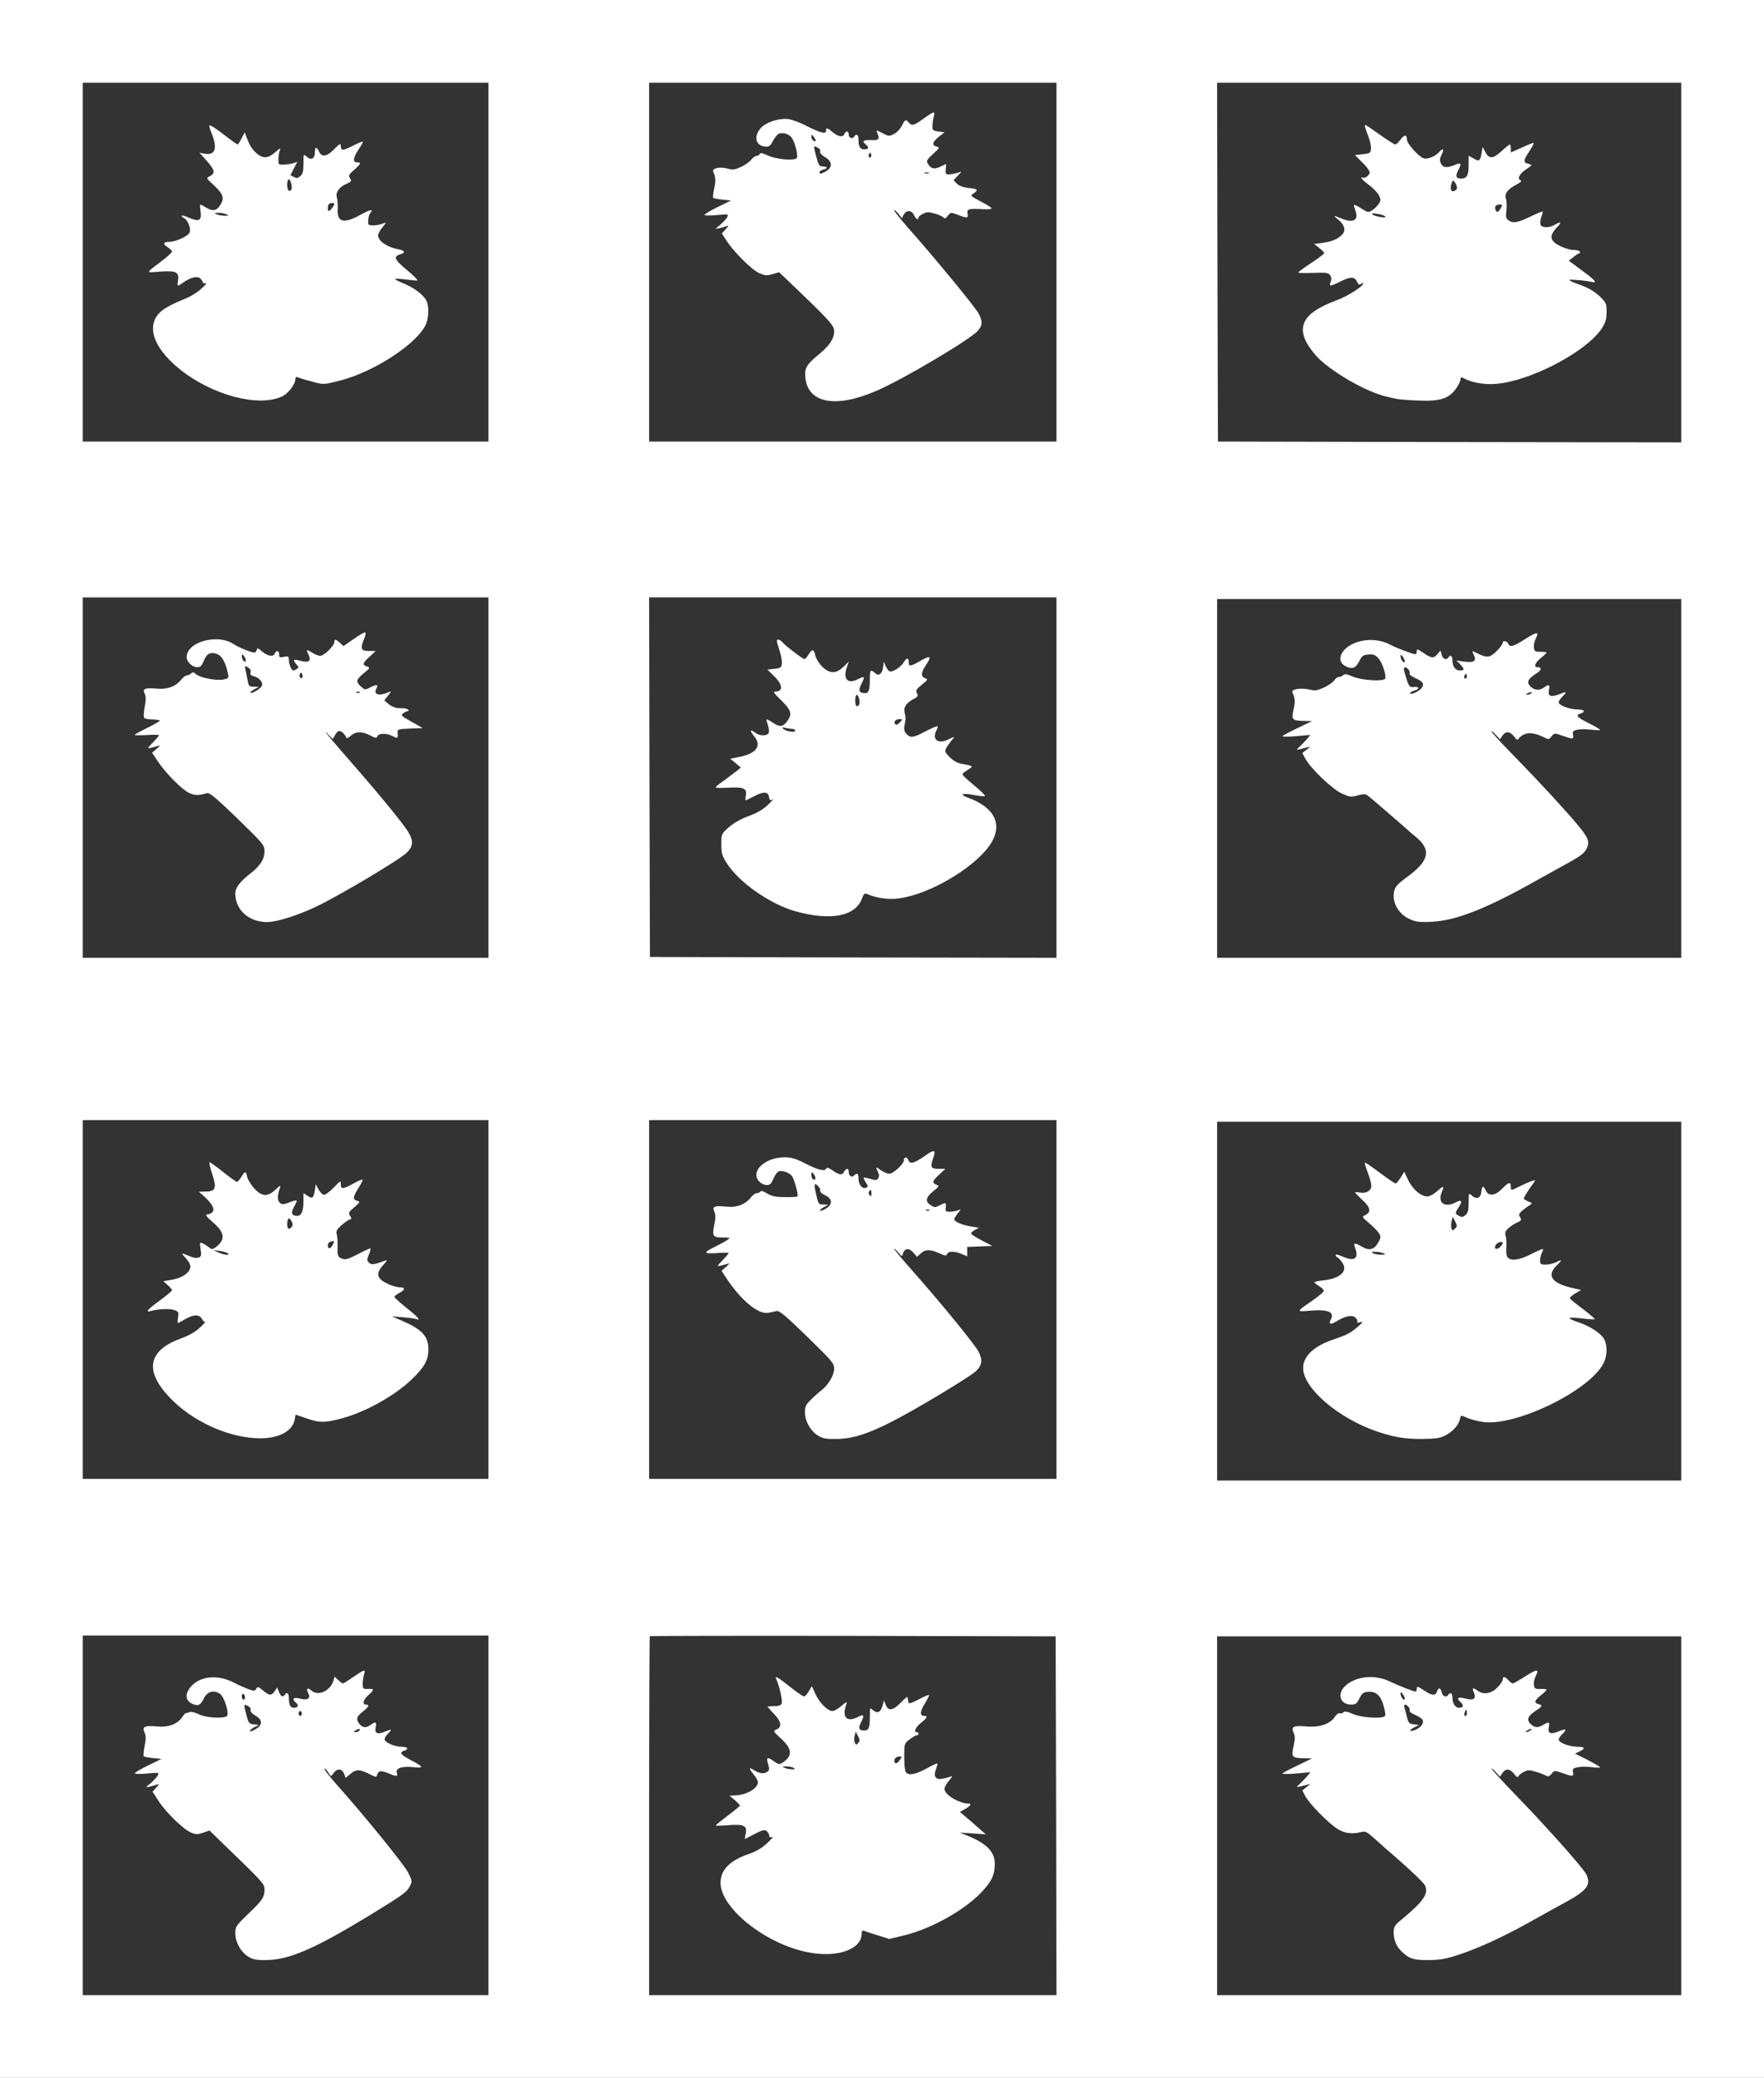 <?xml version="1.0" standalone="no"?>
<!DOCTYPE svg PUBLIC "-//W3C//DTD SVG 20010904//EN"
 "http://www.w3.org/TR/2001/REC-SVG-20010904/DTD/svg10.dtd">
<svg version="1.0" xmlns="http://www.w3.org/2000/svg"
 width="1087pt" height="1280pt" viewBox="0 0 1087 1280"
 preserveAspectRatio="xMidYMid meet">
<rect x="0" y="0" width="1087" height="1280" fill="#333333" stroke="none"/>
<g transform="translate(0,1280) scale(0.1,-0.1)"
fill="#ffffff" stroke="none">
<path d="M0 6400 l0 -6400 5435 0 5435 0 0 6400 0 6400 -5435 0 -5435 0 0
-6400z m3010 4785 l0 -1105 -1250 0 -1250 0 0 1105 0 1105 1250 0 1250 0 0
-1105z m3500 0 l0 -1105 -1255 0 -1255 0 0 1105 0 1105 1255 0 1255 0 0 -1105z
m3850 -2 l0 -1108 -1427 2 -1428 3 -3 1105 -2 1105 1430 0 1430 0 0 -1107z
m-7350 -3173 l0 -1110 -1250 0 -1250 0 0 1110 0 1110 1250 0 1250 0 0 -1110z
m3500 0 l0 -1110 -1252 2 -1253 3 -3 1108 -2 1107 1255 0 1255 0 0 -1110z
m3850 -5 l0 -1105 -1430 0 -1430 0 0 1105 0 1105 1430 0 1430 0 0 -1105z
m-7350 -3210 l0 -1105 -1250 0 -1250 0 0 1105 0 1105 1250 0 1250 0 0 -1105z
m3500 0 l0 -1105 -1255 0 -1255 0 0 1105 0 1105 1255 0 1255 0 0 -1105z m3850
-10 l0 -1105 -1430 0 -1430 0 0 1105 0 1105 1430 0 1430 0 0 -1105z m-7350
-3167 l0 -1108 -1250 0 -1250 0 0 1108 0 1107 1250 0 1250 0 0 -1107z m3498
-3 l2 -1105 -1255 0 -1255 0 0 1103 c0 607 2 1106 4 1108 2 2 566 3 1253 2
l1248 -3 3 -1105z m3852 0 l0 -1105 -1430 0 -1430 0 0 1105 0 1105 1430 0
1430 0 0 -1105z"/>
<path d="M1290 12026 c0 -7 6 -29 14 -47 37 -93 23 -136 -41 -126 l-34 6 46
-51 c49 -55 53 -76 17 -94 -22 -11 -22 -11 19 -49 59 -53 72 -81 53 -116 -23
-46 -49 -54 -90 -30 -19 12 -37 21 -39 21 -3 0 -2 -20 1 -43 8 -56 -10 -65
-72 -38 -24 11 -44 16 -44 12 0 -5 6 -11 13 -14 23 -9 47 -69 35 -90 -13 -24
-84 -56 -125 -57 -39 0 -42 -12 -8 -34 14 -9 25 -21 25 -26 0 -5 -25 -28 -56
-52 -112 -86 -110 -78 -17 -71 98 7 118 -3 110 -54 -7 -39 -4 -40 34 -12 45
31 86 41 104 23 8 -9 15 -19 15 -24 0 -5 8 -7 18 -4 9 3 -3 -13 -28 -35 -26
-24 -73 -52 -111 -66 -36 -14 -86 -38 -111 -54 -128 -81 -90 -232 94 -379 198
-157 481 -232 626 -164 36 16 82 75 82 105 0 14 4 17 18 12 9 -5 48 -16 86
-26 69 -19 69 -19 165 5 214 53 486 231 537 351 17 42 18 112 1 144 -18 35
-76 79 -140 105 -31 13 -55 25 -52 28 3 2 33 1 67 -4 34 -4 66 -7 70 -6 5 2
-25 32 -67 67 -78 65 -83 81 -34 96 30 10 22 22 -18 30 -68 12 -123 51 -123
85 0 10 12 33 28 51 22 27 24 32 7 24 -38 -16 -95 -18 -96 -4 -2 27 3 54 13
67 22 26 -2 22 -64 -13 -101 -55 -142 -44 -137 37 1 24 -1 56 -5 71 -10 33 16
67 64 87 25 11 27 14 17 32 -11 17 -7 24 26 52 42 38 45 46 17 46 -28 0 -25
27 10 80 16 24 28 46 26 48 -2 2 -31 -10 -64 -27 -62 -31 -72 -31 -72 2 0 16
-8 11 -41 -22 -45 -47 -77 -51 -94 -13 -14 31 -25 28 -25 -8 0 -38 -23 -49
-50 -25 -20 18 -20 17 -20 -42 0 -46 -4 -64 -19 -77 -15 -14 -24 -15 -40 -6
l-21 11 21 41 21 41 -24 -8 c-12 -4 -39 -8 -58 -9 -34 -1 -35 0 -34 34 0 19 4
44 9 55 7 15 -1 12 -28 -12 -45 -39 -75 -41 -114 -9 -29 25 -44 48 -64 101
l-11 30 -19 -37 c-11 -21 -22 -38 -25 -38 -3 0 -44 29 -90 65 -46 36 -84 59
-84 51z m506 -392 c-3 -8 -10 -12 -16 -9 -12 7 -14 58 -3 69 10 10 26 -41 19
-60z m264 -91 c-1 -11 -26 -43 -34 -43 -8 0 -8 35 1 43 9 9 33 9 33 0z m-665
-63 c17 -7 16 -9 -10 -9 -16 0 -39 4 -50 9 -17 7 -16 9 10 9 17 0 39 -4 50 -9z"/>
<path d="M5691 12069 c-60 -43 -73 -46 -91 -24 -18 22 -24 19 -43 -20 -9 -19
-30 -41 -47 -50 -30 -15 -34 -15 -72 5 -37 19 -40 19 -33 3 17 -42 12 -48 -37
-46 -50 1 -59 -6 -33 -27 22 -18 18 -30 -9 -30 -26 0 -36 16 -36 61 0 29 -13
39 -25 19 -11 -18 -35 -11 -35 10 0 23 -18 27 -26 5 -9 -22 -39 -18 -72 10
-35 29 -42 31 -42 9 0 -22 -35 -13 -123 32 -38 19 -86 37 -107 40 -56 9 -142
-19 -174 -57 -43 -51 -29 -107 29 -112 25 -2 32 4 50 38 12 22 29 42 39 43 33
7 66 -8 81 -37 21 -42 35 -110 23 -117 -23 -15 -132 -4 -176 18 -32 15 -47 18
-50 10 -2 -7 -11 -12 -19 -12 -8 0 -24 -11 -34 -24 -10 -13 -38 -33 -63 -44
-36 -17 -50 -19 -81 -11 -49 14 -99 3 -90 -19 16 -37 16 -53 6 -103 -6 -28 -9
-55 -6 -58 4 -3 30 -8 58 -11 l52 -5 -82 -40 c-45 -22 -82 -44 -82 -49 -1 -4
33 -5 75 -1 74 7 75 6 65 -13 -6 -11 -26 -32 -43 -47 -33 -27 -33 -27 -6 -21
14 3 34 9 45 13 15 5 14 2 -5 -19 l-24 -26 28 -43 c43 -68 155 -180 201 -201
37 -16 48 -17 83 -7 l41 12 57 -54 c258 -247 282 -273 282 -310 0 -46 -30 -91
-100 -147 -69 -56 -84 -82 -77 -140 17 -157 188 -188 439 -79 161 69 579 317
623 369 30 35 31 57 6 106 -20 38 -275 349 -433 526 -48 55 -88 105 -88 110 0
6 11 -2 24 -18 l23 -30 12 22 c16 30 49 28 63 -3 11 -25 28 -34 28 -15 0 5 12
16 28 23 23 12 34 12 74 1 26 -8 50 -19 54 -26 4 -7 13 -3 24 12 18 23 18 23
62 7 58 -23 66 -22 60 8 -5 28 7 31 101 26 26 -2 47 1 47 6 0 4 -30 23 -67 42
-64 34 -65 35 -45 49 33 22 27 29 -29 34 -33 4 -58 12 -72 26 l-21 22 25 26
24 27 -25 -8 c-14 -4 -36 -8 -50 -9 -22 -1 -25 3 -22 31 l2 33 -36 -17 c-38
-18 -58 -13 -78 21 -9 15 -3 24 33 57 41 37 43 40 23 46 -32 8 -27 28 13 60
l35 28 -37 5 c-35 5 -38 8 -37 35 0 17 4 42 8 58 10 35 2 33 -63 -14z m-665
-137 c-9 -8 -26 10 -26 26 1 15 2 15 15 -2 8 -11 13 -21 11 -24z m14 -42 c11
-6 17 -16 14 -24 -3 -8 9 -22 30 -34 48 -29 48 -65 -1 -91 -27 -14 -33 -14
-33 -1 0 5 11 12 25 16 29 7 25 18 -8 19 -18 0 -24 10 -38 63 -17 67 -17 67
11 52z m326 -57 c-10 -10 -19 5 -10 18 6 11 8 11 12 0 2 -7 1 -15 -2 -18z
m357 -100 c-7 -2 -19 -2 -25 0 -7 3 -2 5 12 5 14 0 19 -2 13 -5z"/>
<path d="M8413 12013 c3 -10 13 -38 22 -62 9 -24 15 -56 13 -70 -3 -23 -8 -27
-51 -31 l-48 -5 45 -45 c26 -24 46 -52 46 -62 0 -18 -33 -42 -44 -31 -3 3 -6
2 -6 -4 0 -5 20 -24 45 -42 25 -18 52 -46 61 -62 14 -28 14 -33 0 -55 -9 -13
-27 -31 -40 -39 -23 -15 -27 -15 -66 10 -23 15 -44 25 -46 23 -2 -3 2 -18 8
-35 23 -60 -13 -80 -89 -48 -47 20 -51 19 -19 -6 40 -31 51 -67 29 -91 -27
-30 -64 -46 -122 -54 l-53 -7 31 -24 c17 -14 31 -28 31 -32 0 -5 -36 -32 -80
-61 -44 -29 -80 -55 -80 -59 0 -3 41 -4 92 -2 78 3 94 1 104 -14 9 -12 10 -25
4 -41 -12 -30 -4 -30 58 1 64 32 89 32 104 0 9 -19 14 -22 25 -14 7 6 13 8 13
3 -1 -19 -93 -77 -164 -104 -227 -84 -264 -180 -130 -337 81 -94 312 -229 441
-257 15 -4 39 -9 53 -12 14 -4 73 -9 132 -11 138 -7 194 10 238 70 16 22 30
49 30 59 0 17 2 17 28 4 57 -29 147 -40 230 -26 219 35 530 207 614 339 22 35
28 57 28 100 0 51 -2 57 -44 97 -27 25 -67 50 -103 63 -99 36 -105 42 -35 36
34 -2 74 -8 87 -11 43 -11 27 9 -57 70 l-81 60 29 23 c16 13 33 23 37 23 5 0
5 5 2 10 -3 6 -20 10 -36 10 -34 0 -95 24 -121 47 -27 24 -22 53 14 90 34 35
29 42 -12 18 -34 -20 -79 -19 -87 1 -3 10 -1 31 5 47 6 17 10 32 8 34 -2 2
-36 -12 -77 -32 -80 -38 -105 -42 -134 -22 -15 11 -17 23 -12 62 3 27 1 59 -3
71 -11 29 10 59 63 86 23 12 36 23 30 25 -26 9 -12 41 30 69 40 27 41 28 18
34 -36 8 -35 21 3 78 19 29 31 52 26 52 -4 0 -38 -13 -74 -30 l-66 -29 0 24
c0 14 -3 25 -6 25 -4 0 -26 -18 -50 -40 -53 -49 -78 -51 -101 -7 l-17 32 -6
-38 c-9 -50 -15 -54 -50 -33 l-30 17 0 -58 c0 -63 -11 -83 -46 -83 -32 0 -37
15 -19 49 23 45 19 52 -20 35 -49 -20 -74 -18 -86 10 -9 18 -7 30 5 55 17 32
8 42 -15 15 -21 -25 -69 -46 -94 -40 -29 7 -105 90 -105 115 0 33 -17 33 -40
1 -12 -16 -26 -30 -32 -30 -6 0 -48 27 -95 60 -46 33 -86 60 -89 60 -4 0 -4
-8 -1 -17z m565 -373 c-2 -8 -11 -16 -21 -18 -18 -4 -23 21 -10 54 6 16 7 15
20 -2 7 -10 12 -25 11 -34z m272 -119 c-15 -28 -27 -33 -34 -15 -8 21 1 34 25
34 16 0 18 -3 9 -19z m-715 -54 c7 -6 -3 -8 -29 -4 -22 4 -44 11 -49 16 -7 7
3 8 29 4 21 -3 44 -10 49 -16z"/>
<path d="M2180 8864 l-64 -44 -21 20 c-26 24 -35 25 -35 4 0 -22 -64 -84 -86
-84 -11 0 -34 9 -51 20 -37 22 -38 21 -21 -15 17 -37 1 -49 -48 -36 -46 13
-53 8 -29 -20 17 -17 17 -22 5 -29 -8 -6 -18 -10 -22 -10 -12 0 -28 37 -28 64
0 23 -3 25 -30 20 -26 -6 -30 -4 -30 15 0 24 -18 28 -26 6 -9 -23 -43 -18 -78
11 -26 23 -32 24 -34 10 -2 -9 -9 -16 -15 -16 -18 0 -99 33 -127 52 -99 67
-289 14 -290 -79 0 -30 34 -63 65 -63 20 0 28 8 41 40 18 45 43 57 84 40 29
-12 50 -51 64 -117 7 -30 6 -32 -29 -39 -46 -8 -142 11 -167 33 -14 13 -21 14
-30 5 -7 -7 -18 -12 -26 -12 -8 0 -23 -11 -34 -25 -34 -43 -85 -63 -150 -57
-77 6 -91 0 -76 -32 8 -19 8 -40 -1 -83 -6 -33 -7 -61 -2 -66 5 -5 29 -9 55
-9 25 -1 43 -4 41 -8 -3 -4 -38 -24 -80 -45 -41 -20 -75 -39 -75 -42 0 -3 34
-3 75 -1 41 3 75 2 75 -1 0 -3 -17 -23 -37 -44 -37 -38 -37 -39 -11 -33 14 3
34 9 45 12 11 4 7 -3 -11 -18 l-29 -25 37 -55 c48 -72 146 -171 192 -193 34
-16 59 -16 109 -1 16 5 54 -27 188 -156 164 -160 167 -164 167 -205 0 -43 -27
-86 -80 -128 -72 -56 -100 -92 -100 -129 0 -101 83 -176 196 -176 59 0 189 41
302 95 147 70 516 290 559 333 41 41 42 73 5 133 -36 56 -197 252 -361 438
-69 79 -132 153 -140 165 -7 11 -2 8 12 -9 15 -16 27 -27 29 -25 2 3 8 14 14
24 6 11 15 21 21 23 12 4 39 -19 46 -39 3 -9 11 -6 29 10 30 27 67 28 119 2
34 -18 40 -19 45 -5 8 19 56 20 94 0 31 -16 33 -14 30 22 -1 21 3 22 77 25
l78 3 -69 39 c-64 36 -68 40 -51 52 10 8 23 14 29 14 13 0 -2 14 -17 16 -7 0
-26 2 -44 2 -18 1 -44 12 -58 25 l-27 22 23 30 c22 26 22 28 4 21 -61 -26 -96
-15 -75 24 13 25 1 26 -42 4 -29 -15 -31 -14 -54 7 -33 31 -30 42 18 82 39 32
40 35 20 41 -31 10 -28 22 16 61 l37 35 -42 0 c-49 0 -54 14 -29 75 8 19 11
37 7 39 -4 3 -36 -15 -71 -40z m-667 -137 c-7 -11 -23 12 -23 33 1 12 4 11 15
-4 8 -10 12 -23 8 -29z m31 -69 c-4 -12 2 -19 20 -24 33 -8 58 -37 50 -58 -7
-18 -62 -51 -71 -43 -3 3 8 12 24 21 l28 15 -31 1 c-27 0 -32 4 -37 33 -3 17
-9 47 -13 65 -7 33 -6 33 14 21 14 -9 20 -20 16 -31z m320 -30 c-9 -14 -23 2
-17 18 4 12 8 13 14 3 4 -7 5 -17 3 -21z m353 -94 c-3 -3 -12 -4 -19 -1 -8 3
-5 6 6 6 11 1 17 -2 13 -5z"/>
<path d="M4801 8801 c11 -33 19 -72 17 -88 -3 -25 -8 -29 -46 -33 l-43 -5 36
-35 c59 -56 64 -100 12 -100 -15 0 -7 -12 37 -54 60 -58 68 -84 40 -124 -28
-40 -47 -43 -88 -16 -21 14 -39 24 -42 22 -2 -2 2 -18 8 -35 6 -16 8 -37 5
-47 -8 -20 -55 -21 -81 -1 -33 25 -39 17 -12 -16 52 -61 21 -109 -85 -131
l-59 -12 33 -27 32 -27 -25 -21 c-14 -11 -49 -37 -77 -58 -29 -20 -53 -39 -53
-43 0 -4 36 -5 80 -2 93 5 115 -5 106 -50 -3 -15 -4 -28 -1 -28 2 0 25 11 52
25 56 30 87 29 91 -2 4 -24 11 -28 28 -15 6 4 -9 -12 -33 -35 -31 -29 -67 -51
-120 -70 -49 -18 -92 -43 -122 -69 -46 -41 -46 -42 -46 -106 0 -55 5 -71 34
-116 75 -118 266 -251 421 -295 218 -61 372 -32 412 79 9 25 16 33 28 28 55
-24 121 -35 182 -30 163 14 411 145 541 285 129 140 92 267 -97 337 -61 22
-37 31 46 15 29 -5 55 -7 58 -5 2 3 -18 24 -45 47 -105 89 -102 86 -83 100 9
6 25 17 35 24 21 13 13 17 -51 28 -26 4 -51 18 -73 40 -30 30 -33 37 -22 57 6
13 21 33 32 46 24 26 21 27 -22 6 -61 -30 -100 2 -70 58 6 11 9 22 6 24 -3 3
-35 -11 -72 -30 -77 -41 -95 -44 -120 -16 -13 14 -16 28 -11 52 8 42 8 47 0
81 -7 31 12 59 59 83 23 12 26 18 17 34 -9 16 -4 24 30 52 38 30 39 33 21 40
-28 10 -26 35 4 80 38 56 30 63 -30 29 -63 -36 -75 -38 -75 -13 0 32 -13 33
-31 2 -20 -32 -73 -65 -90 -54 -6 3 -15 18 -22 32 l-11 27 -4 -32 c-5 -44 -27
-61 -50 -39 -28 25 -32 20 -32 -38 0 -66 -7 -86 -29 -86 -38 1 -44 15 -22 59
23 45 20 49 -27 25 -62 -30 -90 8 -61 83 l10 28 -33 -32 c-46 -45 -86 -44
-132 1 -19 19 -37 49 -41 65 -9 43 -21 46 -41 11 -10 -16 -22 -30 -27 -30 -10
0 -118 82 -136 104 -7 9 -19 16 -27 16 -10 0 -8 -14 7 -59z m493 -306 c7 -27
1 -45 -15 -45 -5 0 -9 16 -9 35 0 41 15 47 24 10z m251 -145 c-12 -13 -22 -17
-28 -11 -13 13 1 31 25 31 21 0 21 -1 3 -20z m-662 -40 c9 0 17 -5 17 -11 0
-14 -60 -4 -75 13 -7 8 -3 9 15 4 14 -3 33 -6 43 -6z"/>
<path d="M9393 8860 c-67 -43 -90 -49 -99 -25 -7 16 -34 21 -34 6 0 -17 -53
-72 -77 -82 -22 -8 -42 -3 -106 29 -5 2 -4 -6 3 -18 21 -40 6 -53 -53 -46
l-52 7 23 -23 c28 -31 28 -38 -3 -38 -27 0 -45 25 -45 64 0 26 -14 35 -25 16
-12 -19 -35 -10 -41 17 l-7 26 -18 -21 c-22 -28 -38 -28 -83 3 -43 29 -46 30
-46 10 0 -8 -4 -15 -8 -15 -16 0 -116 38 -156 59 -53 28 -118 36 -180 22 -119
-27 -170 -127 -83 -160 35 -14 53 -4 75 40 14 28 23 35 54 37 30 3 43 -2 62
-23 24 -26 51 -109 41 -126 -12 -18 -143 -10 -196 12 -38 17 -53 19 -62 10 -6
-6 -18 -11 -27 -11 -8 0 -21 -9 -28 -21 -7 -11 -36 -31 -63 -44 -42 -19 -56
-21 -89 -13 -22 6 -56 7 -76 4 -28 -6 -34 -11 -29 -24 16 -37 17 -53 6 -103
-14 -63 -9 -68 64 -70 l50 -1 -87 -42 c-49 -23 -91 -46 -95 -50 -5 -5 33 -5
82 -1 l90 8 -20 -24 c-11 -13 -31 -34 -45 -47 -27 -25 -28 -25 40 -7 l25 6
-25 -20 -25 -20 19 -35 c32 -59 165 -187 224 -214 49 -22 57 -23 98 -12 36 10
47 10 63 -1 18 -14 213 -182 239 -206 7 -7 32 -28 56 -48 99 -81 83 -149 -57
-250 -67 -49 -79 -67 -79 -118 1 -56 42 -114 99 -139 38 -17 61 -20 137 -16
148 7 336 81 640 252 72 40 158 88 191 106 88 48 111 66 125 99 21 52 5 75
-224 326 -61 66 -167 178 -236 248 -69 70 -126 133 -128 140 -2 7 9 -1 24 -18
l27 -29 15 22 c20 30 46 28 72 -5 14 -19 23 -24 27 -15 2 7 17 19 32 27 30 15
75 9 125 -17 28 -15 31 -14 47 6 17 21 18 21 67 4 65 -23 70 -23 65 6 -4 20 0
25 27 31 18 4 56 4 86 0 30 -3 54 -4 54 -1 0 3 -31 22 -70 41 -73 37 -84 49
-50 60 34 11 22 25 -20 25 -43 0 -103 20 -114 39 -4 6 4 22 18 36 35 35 33 38
-14 19 -53 -21 -74 -13 -65 26 7 33 -1 37 -31 15 -27 -20 -57 -18 -82 5 -27
26 -18 48 33 80 34 21 39 40 9 40 -25 0 -15 28 21 57 19 15 35 30 35 33 0 3
-17 5 -37 5 -34 0 -38 3 -41 27 -2 15 4 40 13 57 21 42 5 40 -72 -9z m-738
-138 c-8 -8 -25 17 -25 38 0 9 6 6 16 -8 9 -13 13 -26 9 -30z m25 -47 c6 -8 9
-19 6 -24 -4 -5 14 -19 39 -30 46 -20 54 -36 33 -62 -17 -20 -68 -42 -68 -29
0 5 11 12 25 16 34 8 32 26 -2 22 -25 -3 -30 2 -45 47 -9 28 -17 56 -17 63 -1
16 14 15 29 -3z m356 -52 c-10 -10 -19 5 -10 18 6 11 8 11 12 0 2 -7 1 -15 -2
-18z m399 -93 c-3 -5 -14 -10 -23 -9 -14 0 -13 2 3 9 27 11 27 11 20 0z"/>
<path d="M1307 5570 c30 -89 22 -110 -40 -110 l-42 -1 32 -28 c50 -46 68 -78
53 -96 -7 -8 -19 -15 -26 -15 -23 0 -16 -11 26 -48 74 -62 81 -106 24 -151
-23 -18 -29 -19 -43 -7 -9 7 -26 19 -38 25 -22 11 -23 11 -17 -34 6 -37 4 -46
-11 -51 -10 -4 -30 -3 -44 3 -70 28 -68 28 -40 -3 35 -39 40 -58 23 -83 -20
-28 -59 -47 -114 -56 l-44 -7 27 -24 c15 -13 27 -27 27 -32 0 -4 -34 -33 -75
-63 -73 -53 -93 -75 -57 -65 46 13 120 16 146 6 26 -9 28 -14 23 -45 -3 -19
-3 -35 -1 -35 3 0 25 12 49 26 51 29 85 28 101 -3 6 -12 15 -19 20 -15 6 4 -9
-11 -32 -34 -29 -28 -66 -49 -117 -68 -204 -74 -229 -197 -75 -361 141 -151
369 -254 561 -255 117 0 199 44 213 115 l5 31 67 -23 c83 -28 108 -28 208 -3
149 38 333 139 442 244 77 73 102 119 102 183 0 83 -40 125 -169 180 l-56 24
65 -5 c36 -3 73 -8 83 -11 35 -14 14 12 -59 69 -40 33 -74 63 -74 67 0 5 14
15 30 24 37 19 39 35 5 35 -31 0 -93 25 -117 47 -27 24 -22 53 14 91 18 19 26
32 18 29 -74 -28 -91 -30 -106 -15 -14 14 -14 19 0 52 8 20 12 36 8 36 -4 0
-40 -16 -79 -37 -64 -32 -76 -35 -99 -25 -23 11 -25 17 -24 70 1 31 -1 67 -5
79 -6 17 0 29 26 53 19 16 41 33 51 36 15 4 16 8 5 25 -11 18 -8 24 27 53 35
31 37 33 17 39 -28 7 -27 24 8 79 16 25 27 48 25 51 -3 3 -28 -8 -57 -24 -64
-35 -77 -36 -77 -4 0 24 -2 23 -43 -20 -24 -25 -51 -45 -60 -45 -9 0 -24 15
-34 33 l-17 32 -6 -38 c-9 -49 -14 -53 -45 -33 l-25 16 0 -50 c0 -59 -13 -90
-38 -90 -35 0 -41 20 -20 56 11 19 18 37 16 39 -2 3 -23 -3 -46 -12 -35 -13
-44 -14 -58 -2 -16 13 -15 48 2 94 5 15 -2 12 -27 -12 -50 -47 -86 -45 -133 7
-20 23 -39 54 -43 70 -7 38 -14 38 -36 0 -10 -16 -22 -30 -27 -30 -5 0 -43 27
-84 60 -42 33 -79 60 -84 60 -5 0 2 -32 15 -70z m491 -327 c-17 -21 -28 -15
-28 15 0 39 11 47 26 20 9 -16 9 -27 2 -35z m252 -112 c-14 -26 -30 -27 -30
-2 0 11 8 21 18 23 24 6 25 3 12 -21z m-645 -52 c14 -14 -26 -10 -60 6 l-30
15 40 -6 c22 -3 44 -10 50 -15z"/>
<path d="M5692 5675 c-63 -43 -85 -48 -96 -19 -7 19 -26 18 -26 -2 0 -24 -65
-84 -90 -84 -12 0 -36 10 -53 22 -29 21 -30 21 -23 2 4 -10 10 -23 12 -29 2
-5 0 -16 -5 -24 -8 -12 -16 -13 -47 -3 -21 6 -40 10 -42 8 -2 -3 4 -16 13 -30
16 -24 16 -26 0 -33 -23 -8 -45 21 -45 59 0 30 -9 35 -27 17 -15 -15 -33 -3
-33 22 0 25 -16 25 -30 -1 -11 -21 -28 -19 -74 13 -22 15 -30 17 -36 7 -11
-17 -49 -7 -134 36 -53 27 -81 35 -121 35 -124 0 -216 -90 -155 -151 11 -11
31 -20 45 -20 20 0 28 8 41 40 9 21 24 42 34 45 21 7 61 -8 79 -28 15 -19 43
-119 35 -127 -3 -3 -38 -5 -78 -4 -57 0 -80 5 -108 22 -23 14 -39 19 -43 12
-3 -5 -13 -10 -22 -10 -8 0 -24 -11 -35 -25 -35 -44 -87 -65 -151 -58 -75 8
-90 1 -75 -31 8 -19 8 -40 -1 -83 -13 -69 -8 -76 55 -76 42 0 45 -2 28 -14
-11 -8 -48 -28 -84 -46 -71 -35 -65 -42 32 -35 32 2 58 2 58 -1 0 -3 -17 -23
-37 -44 -37 -38 -37 -39 -11 -33 14 3 34 9 45 12 11 4 6 -3 -12 -19 l-29 -25
35 -53 c88 -131 191 -216 252 -206 18 3 41 8 52 11 16 5 55 -28 188 -157 155
-151 167 -165 167 -198 0 -40 -35 -100 -78 -133 -15 -11 -44 -37 -64 -57 -32
-31 -38 -43 -38 -79 0 -54 34 -114 80 -143 29 -18 49 -22 115 -21 97 1 192 30
345 109 131 66 464 266 507 303 44 38 50 71 24 124 -22 44 -230 299 -417 510
-57 64 -104 121 -104 125 1 4 11 -5 24 -21 23 -27 24 -28 30 -8 11 34 38 36
64 6 l23 -26 23 21 c28 26 58 26 114 1 37 -17 44 -17 48 -5 8 19 45 19 89 1
l35 -15 0 29 0 29 78 3 77 3 -62 32 c-34 18 -64 37 -68 42 -3 6 7 16 21 24
l27 14 -49 8 c-51 7 -104 30 -104 44 0 5 10 21 22 37 21 26 21 27 3 19 -11 -4
-33 -9 -50 -9 -27 -1 -30 2 -27 27 3 31 1 32 -38 12 -27 -14 -32 -14 -55 1
-36 23 -31 48 16 86 37 30 38 33 20 40 -30 11 -26 24 17 63 l37 35 -42 0 c-48
0 -52 10 -32 68 18 52 7 54 -59 7z m-668 -137 c-9 -14 -24 2 -24 25 1 21 1 21
15 3 8 -10 12 -23 9 -28z m30 -72 c-3 -7 11 -20 31 -29 34 -16 44 -39 27 -63
-9 -15 -52 -37 -59 -31 -3 3 8 12 24 21 l28 15 -31 1 c-28 0 -31 3 -42 51 -18
75 -16 86 7 65 11 -10 18 -23 15 -30z m316 -18 c0 -16 -3 -19 -11 -11 -6 6 -8
16 -5 22 11 17 16 13 16 -11z m357 -104 c-3 -3 -12 -4 -19 -1 -8 3 -5 6 6 6
11 1 17 -2 13 -5z"/>
<path d="M8410 5633 c0 -4 9 -32 20 -61 11 -29 20 -63 20 -77 0 -30 -32 -49
-71 -41 -16 3 -29 3 -29 1 0 -3 20 -23 45 -47 50 -45 56 -75 18 -93 -22 -11
-21 -12 23 -49 24 -20 51 -48 60 -61 14 -21 14 -26 -1 -55 -25 -47 -56 -57
-100 -31 -48 28 -57 27 -45 -5 25 -66 -3 -87 -75 -55 -25 11 -45 16 -45 11 0
-5 6 -13 13 -17 8 -4 22 -20 31 -35 32 -50 -19 -95 -120 -105 -30 -3 -54 -9
-54 -12 0 -4 14 -15 31 -25 16 -10 28 -23 26 -29 -2 -7 -34 -34 -72 -60 -99
-68 -99 -68 -13 -61 113 10 154 -8 128 -55 -15 -29 0 -33 36 -10 55 33 95 41
116 23 9 -9 15 -21 12 -26 -4 -6 3 -8 17 -3 21 5 19 2 -11 -25 -45 -40 -72
-54 -150 -80 -122 -40 -190 -104 -190 -177 1 -125 216 -309 455 -391 105 -35
167 -46 275 -46 87 1 112 4 147 22 45 23 80 62 89 99 7 27 3 27 47 8 19 -8 61
-19 93 -24 200 -31 658 191 745 361 23 44 25 108 5 147 -20 38 -86 81 -163
107 -77 26 -66 33 30 22 38 -5 72 -7 74 -4 2 2 -30 30 -71 61 -42 31 -78 61
-82 66 -3 5 12 19 32 31 l37 22 -58 13 c-121 28 -155 75 -95 135 38 37 38 43
0 23 -16 -8 -45 -15 -65 -15 -31 0 -35 3 -35 26 0 14 5 34 11 46 6 11 9 22 6
24 -2 2 -34 -12 -71 -31 -72 -37 -126 -45 -146 -20 -7 9 -10 32 -8 57 3 24 1
56 -3 71 -7 24 -4 33 17 52 13 12 38 28 54 35 25 11 27 14 17 32 -10 16 -8 22
14 41 14 12 35 27 45 33 18 11 17 13 -8 23 -16 6 -28 14 -28 18 0 8 24 47 57
92 17 23 17 24 -7 16 -14 -4 -46 -18 -72 -31 -57 -29 -58 -29 -58 -6 0 34 -13
32 -52 -9 -45 -46 -86 -51 -103 -11 -14 31 -23 28 -27 -10 -4 -39 -30 -49 -59
-22 -19 17 -19 16 -19 -43 0 -46 -4 -64 -19 -77 -15 -14 -24 -15 -40 -6 -26
13 -26 17 -2 54 25 37 18 49 -17 30 -69 -36 -115 -4 -88 61 18 43 13 44 -31 5
-18 -16 -44 -30 -57 -30 -40 0 -89 42 -117 98 l-26 54 -22 -36 c-13 -20 -26
-36 -31 -36 -5 0 -44 26 -87 58 -94 70 -103 75 -103 65z m556 -401 c-14 -14
-16 -14 -22 1 -3 9 -3 29 1 45 l7 27 15 -29 c13 -25 13 -30 -1 -44z m294 -90
c0 -5 -9 -17 -19 -26 -22 -20 -40 -4 -21 19 13 16 40 20 40 7z m-735 -62 c16
-7 14 -9 -15 -9 -19 0 -42 4 -50 9 -11 7 -8 10 15 9 17 0 39 -4 50 -9z"/>
<path d="M2177 2470 c-31 -22 -60 -40 -64 -40 -4 0 -17 9 -29 21 l-22 21 -7
-24 c-20 -65 -95 -99 -137 -61 -22 20 -33 12 -20 -14 19 -34 -1 -49 -47 -37
-44 12 -56 -1 -26 -26 18 -15 11 -30 -15 -30 -21 0 -30 19 -30 61 0 29 -13 39
-25 19 -11 -18 -25 -11 -36 18 l-11 27 -15 -22 c-20 -30 -34 -29 -73 4 -28 23
-33 25 -41 10 -8 -14 -14 -14 -47 -3 -21 8 -62 26 -91 41 -99 52 -209 41 -266
-26 -39 -47 -32 -89 16 -107 32 -13 45 -5 67 39 20 39 59 50 96 26 29 -19 62
-127 43 -139 -25 -16 -132 -9 -172 12 -22 11 -47 17 -55 14 -8 -4 -18 -6 -22
-6 -4 1 -15 -10 -24 -24 -30 -45 -87 -66 -157 -59 -76 7 -93 -1 -76 -38 9 -20
9 -40 0 -83 -6 -32 -8 -60 -5 -63 3 -3 29 -8 57 -11 l52 -5 -82 -40 c-45 -22
-82 -44 -82 -48 -1 -5 33 -6 75 -2 75 7 76 7 65 -13 -6 -11 -26 -32 -43 -47
-33 -27 -33 -27 -6 -21 14 3 34 9 45 13 15 5 15 2 -5 -19 l-22 -25 38 -59 c47
-71 154 -175 200 -193 27 -12 40 -12 73 -1 l40 14 77 -75 c255 -246 262 -254
262 -288 0 -48 -14 -68 -101 -151 -75 -72 -79 -78 -79 -119 0 -55 33 -115 80
-144 29 -18 49 -22 115 -21 139 2 299 72 635 277 207 127 226 141 245 177 16
30 15 34 -9 83 -24 49 -270 352 -438 540 -43 48 -78 93 -78 99 0 7 8 1 17 -12
9 -14 18 -27 20 -29 2 -3 10 5 19 17 21 30 52 28 64 -4 l10 -26 31 26 c34 29
56 28 121 -5 36 -18 37 -18 43 1 8 24 24 25 72 5 47 -20 56 -19 48 5 -9 28 33
42 104 34 66 -7 62 2 -20 45 -60 32 -70 46 -40 56 33 10 24 25 -15 25 -43 0
-104 27 -104 46 0 8 9 23 20 34 28 28 25 31 -16 14 -49 -21 -67 -12 -59 26 7
33 -1 37 -31 15 -26 -20 -48 -19 -67 3 -25 28 -21 48 18 78 37 28 44 44 20 44
-25 0 -17 30 15 58 38 34 38 40 -2 38 -31 -1 -33 1 -33 34 1 19 4 45 9 58 10
31 0 28 -67 -18z m-667 -126 c0 -8 -4 -14 -10 -14 -5 0 -10 9 -10 21 0 11 5
17 10 14 6 -3 10 -13 10 -21z m20 -54 c11 -6 17 -16 14 -24 -3 -8 9 -22 31
-35 45 -26 44 -57 -2 -84 -18 -10 -33 -15 -33 -10 0 6 12 16 28 24 l27 13 -31
4 c-30 3 -33 7 -47 63 -16 63 -16 64 13 49z m330 -45 c0 -8 -4 -15 -10 -15 -5
0 -10 7 -10 15 0 8 5 15 10 15 6 0 10 -7 10 -15z m355 -105 c-3 -5 -14 -10
-23 -10 -15 0 -15 2 -2 10 20 13 33 13 25 0z"/>
<path d="M4785 2453 c19 -43 38 -131 32 -146 -4 -12 -18 -17 -47 -17 -22 0
-40 -2 -40 -3 0 -2 18 -23 41 -46 44 -47 49 -80 13 -95 -21 -9 -19 -12 27 -54
70 -63 75 -108 14 -148 -23 -15 -26 -14 -54 5 -42 31 -51 27 -38 -15 9 -31 9
-38 -6 -49 -20 -14 -50 -10 -84 13 -30 19 -29 7 2 -30 14 -16 25 -37 25 -47 0
-39 -74 -80 -145 -81 l-30 -1 33 -28 c17 -15 32 -30 32 -33 0 -3 -34 -31 -75
-62 -41 -31 -75 -58 -75 -61 0 -2 36 -2 80 2 95 7 115 -3 105 -53 l-6 -33 60
31 c50 26 63 29 76 18 8 -7 15 -19 15 -27 0 -10 6 -13 18 -9 9 3 -4 -14 -31
-38 -32 -30 -68 -51 -111 -66 -117 -39 -176 -98 -176 -178 0 -156 277 -377
538 -428 180 -36 332 17 332 116 0 17 4 20 18 15 9 -4 47 -17 85 -28 l67 -21
92 22 c167 41 371 155 476 266 63 66 82 108 82 175 0 74 -49 124 -168 173
l-47 19 80 -5 80 -6 -50 44 c-27 24 -63 55 -80 69 l-30 25 33 19 c33 19 41 33
20 33 -58 0 -148 55 -148 90 0 10 12 33 28 51 22 27 24 32 7 24 -11 -4 -35
-10 -52 -13 -40 -5 -52 16 -35 61 6 17 10 32 8 34 -2 2 -33 -12 -68 -32 -67
-36 -108 -44 -126 -22 -6 6 -10 49 -10 95 0 81 1 83 33 107 17 14 37 25 43 25
7 0 12 5 12 10 0 6 -4 10 -10 10 -22 0 -8 31 25 57 38 30 44 43 20 43 -28 0
-27 27 4 76 16 27 28 50 26 53 -3 2 -32 -10 -65 -28 -33 -18 -61 -27 -61 -22
-1 6 -3 16 -4 21 -1 6 -3 13 -4 16 0 4 -19 -12 -41 -35 -47 -48 -76 -53 -92
-13 l-11 27 -9 -33 c-11 -40 -32 -50 -58 -27 -20 18 -20 17 -20 -38 0 -71 -7
-87 -35 -87 -33 0 -38 14 -20 49 23 45 19 54 -15 36 -74 -38 -105 -4 -73 82 5
12 -5 8 -30 -14 -21 -18 -46 -33 -57 -33 -30 0 -81 51 -105 104 l-22 49 -19
-31 c-10 -18 -23 -32 -30 -32 -6 0 -46 27 -87 60 -81 64 -94 70 -82 43z m504
-389 c-11 -14 -13 -14 -21 0 -5 8 -6 27 -2 42 l7 27 14 -27 c12 -22 12 -30 2
-42z m254 -108 c-10 -14 -22 -21 -27 -16 -14 14 2 40 24 40 20 0 20 -1 3 -24z
m-653 -46 c12 -8 10 -10 -10 -9 -14 0 -34 4 -45 9 -17 7 -16 9 10 9 17 0 37
-4 45 -9z"/>
<path d="M9393 2470 c-34 -22 -66 -40 -71 -40 -5 0 -17 9 -27 20 -22 24 -35
26 -35 4 0 -9 -15 -31 -34 -50 -38 -38 -85 -45 -120 -19 -29 22 -37 18 -24
-10 17 -39 -1 -52 -52 -38 -47 12 -58 3 -30 -22 22 -20 18 -35 -10 -35 -23 0
-40 28 -40 64 0 26 -14 35 -25 16 -12 -19 -35 -10 -41 15 -7 30 -20 32 -29 5
-8 -27 -33 -25 -77 5 -43 29 -48 30 -48 10 0 -8 -3 -15 -7 -15 -12 0 -102 35
-163 64 -92 43 -209 30 -272 -31 -51 -49 -29 -113 37 -113 29 0 36 5 52 38 15
30 24 38 51 40 50 5 79 -20 97 -83 9 -30 14 -59 10 -65 -12 -19 -143 -12 -196
11 -36 16 -53 19 -61 11 -6 -6 -16 -8 -23 -6 -7 3 -20 -7 -29 -21 -29 -45 -95
-67 -174 -60 -81 7 -98 -1 -81 -38 10 -21 10 -39 0 -83 -15 -68 -11 -73 64
-75 l50 -1 -87 -42 c-49 -23 -91 -46 -95 -50 -5 -5 33 -5 82 -1 l90 8 -20 -24
c-11 -13 -31 -34 -45 -47 -27 -25 -28 -25 40 -7 l25 6 -25 -20 -25 -20 19 -36
c26 -48 141 -165 196 -200 44 -28 90 -35 146 -21 26 7 36 3 75 -32 24 -22 102
-91 174 -153 71 -63 136 -126 144 -140 28 -51 -4 -99 -143 -214 -44 -36 -48
-44 -48 -82 1 -47 19 -88 54 -119 45 -41 70 -49 163 -48 75 1 108 7 196 37
122 41 281 115 454 213 66 37 151 84 190 105 134 73 161 108 130 173 -19 39
-253 302 -450 504 -71 74 -131 139 -133 146 -2 6 9 -2 24 -19 l27 -29 15 22
c20 30 46 28 72 -5 14 -19 23 -24 27 -15 2 7 17 19 33 27 25 13 34 13 77 0 26
-8 54 -19 62 -24 10 -6 20 -3 32 12 17 22 18 22 67 5 64 -23 70 -23 65 6 -4
20 0 24 31 30 19 4 58 4 86 0 27 -4 50 -4 50 0 0 3 -35 23 -77 45 l-78 39 28
13 c39 18 34 29 -13 29 -43 0 -103 20 -114 39 -4 6 5 23 19 37 33 33 28 38
-20 19 -50 -21 -69 -13 -61 25 6 34 2 36 -34 15 -34 -20 -53 -18 -78 5 -27 26
-18 50 33 83 40 25 43 33 15 40 -29 7 -25 22 15 54 19 15 35 31 35 34 0 4 -17
6 -37 5 -34 -1 -38 2 -41 26 -2 15 4 40 13 57 21 42 5 40 -72 -9z m-738 -138
c-8 -8 -25 17 -25 38 0 9 6 6 16 -8 9 -13 13 -26 9 -30z m25 -47 c6 -8 9 -18
6 -23 -3 -5 13 -17 35 -26 22 -10 43 -24 46 -31 8 -21 -11 -46 -46 -61 -38
-16 -41 -2 -3 17 l27 13 -32 4 c-29 3 -34 8 -43 45 -6 23 -13 50 -16 60 -6 21
9 22 26 2z m356 -52 c-11 -11 -17 4 -9 23 7 18 8 18 11 1 2 -10 1 -21 -2 -24z
m394 -93 c-8 -5 -19 -10 -25 -10 -5 0 -3 5 5 10 8 5 20 10 25 10 6 0 3 -5 -5
-10z"/>
</g>
</svg>
